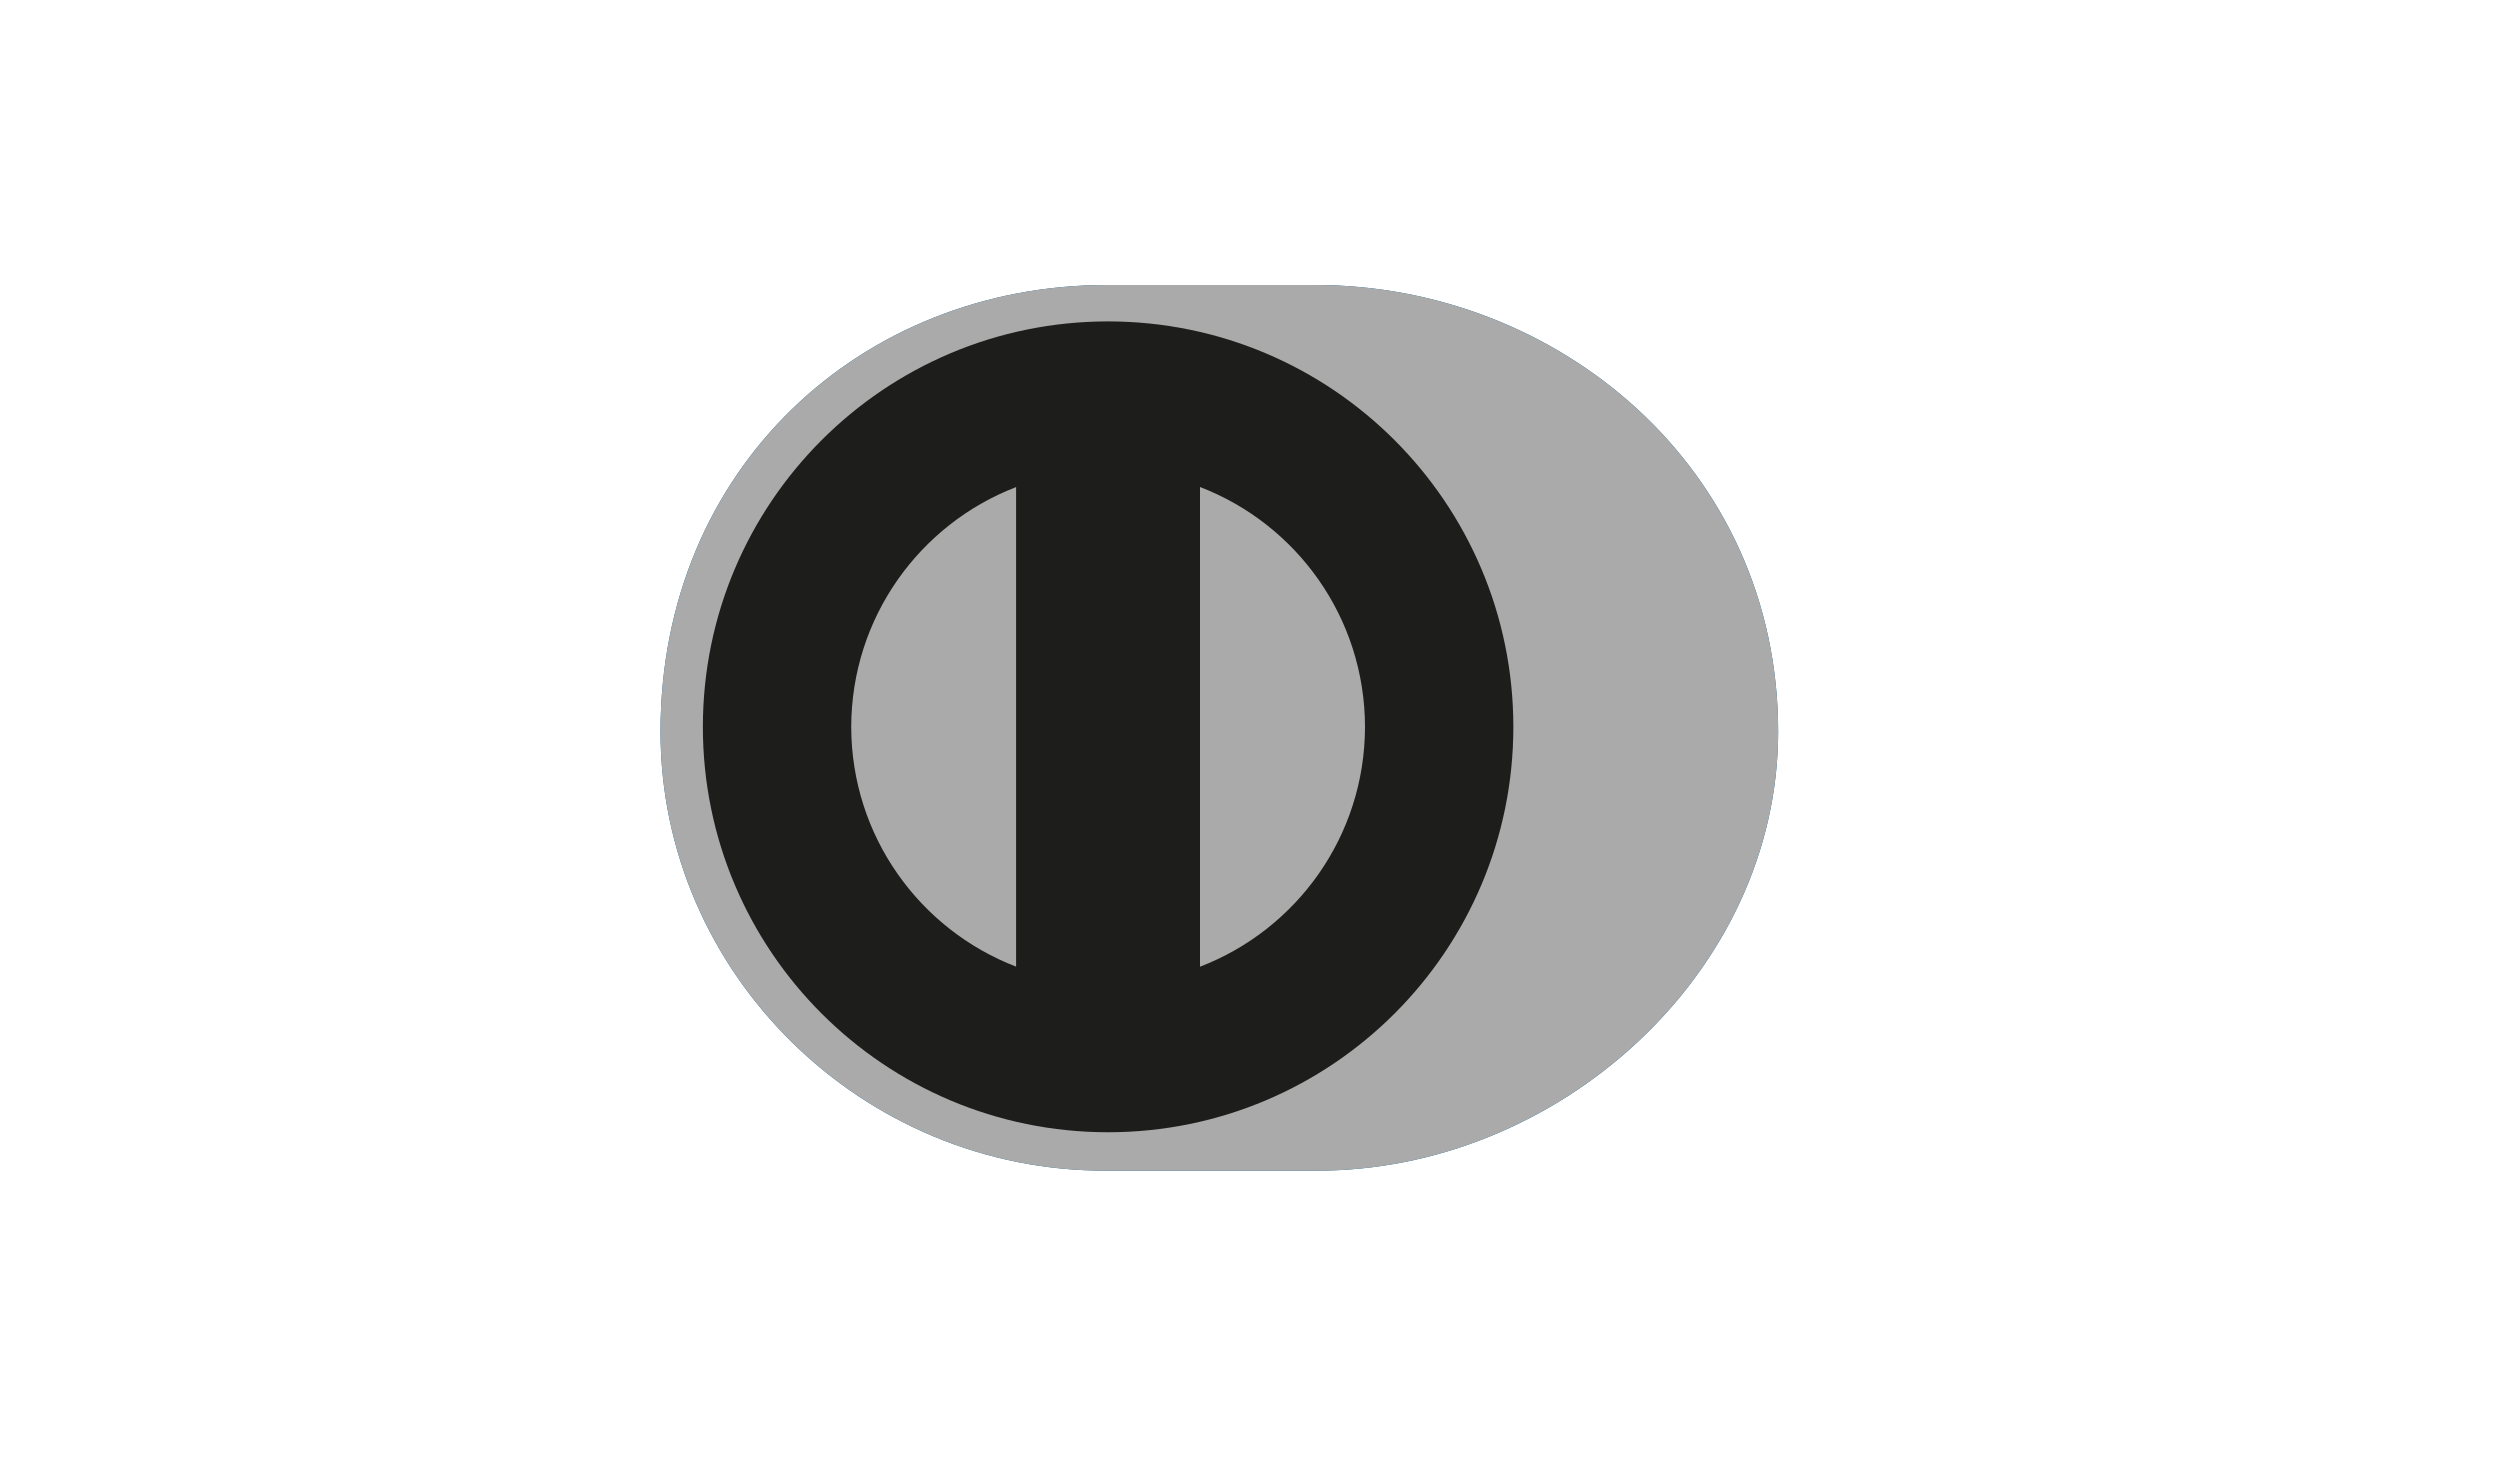 <svg width="41" height="24" viewBox="0 0 41 24" fill="none" xmlns="http://www.w3.org/2000/svg">
<path d="M21.57 19.199C25.539 19.218 29.162 15.961 29.162 11.999C29.162 7.667 25.539 4.672 21.57 4.674H18.154C14.138 4.672 10.832 7.668 10.832 11.999C10.832 15.962 14.138 19.218 18.154 19.199H21.57Z" fill="#0B608F"/>
<path d="M18.172 5.271C14.502 5.273 11.528 8.248 11.527 11.921C11.528 15.592 14.502 18.568 18.172 18.569C21.843 18.568 24.818 15.592 24.819 11.921C24.818 8.248 21.843 5.273 18.172 5.271ZM13.96 11.921C13.964 10.126 15.084 8.596 16.664 7.988V15.853C15.084 15.245 13.964 13.716 13.96 11.921ZM19.68 15.854V7.987C21.261 8.594 22.383 10.125 22.386 11.921C22.383 13.717 21.261 15.247 19.68 15.854Z" fill="#1D1D1B"/>
<path d="M21.57 19.199C25.539 19.218 29.162 15.961 29.162 11.999C29.162 7.667 25.539 4.672 21.57 4.674H18.154C14.138 4.672 10.832 7.668 10.832 11.999C10.832 15.962 14.138 19.218 18.154 19.199H21.57Z" fill="#AAAAAA"/>
<path d="M18.172 5.271C14.502 5.273 11.528 8.248 11.527 11.921C11.528 15.592 14.502 18.568 18.172 18.569C21.843 18.568 24.818 15.592 24.819 11.921C24.818 8.248 21.843 5.273 18.172 5.271ZM13.96 11.921C13.964 10.126 15.084 8.596 16.664 7.988V15.853C15.084 15.245 13.964 13.716 13.96 11.921ZM19.68 15.854V7.987C21.261 8.594 22.383 10.125 22.386 11.921C22.383 13.717 21.261 15.247 19.68 15.854Z" fill="#1D1D1B"/>
</svg>
